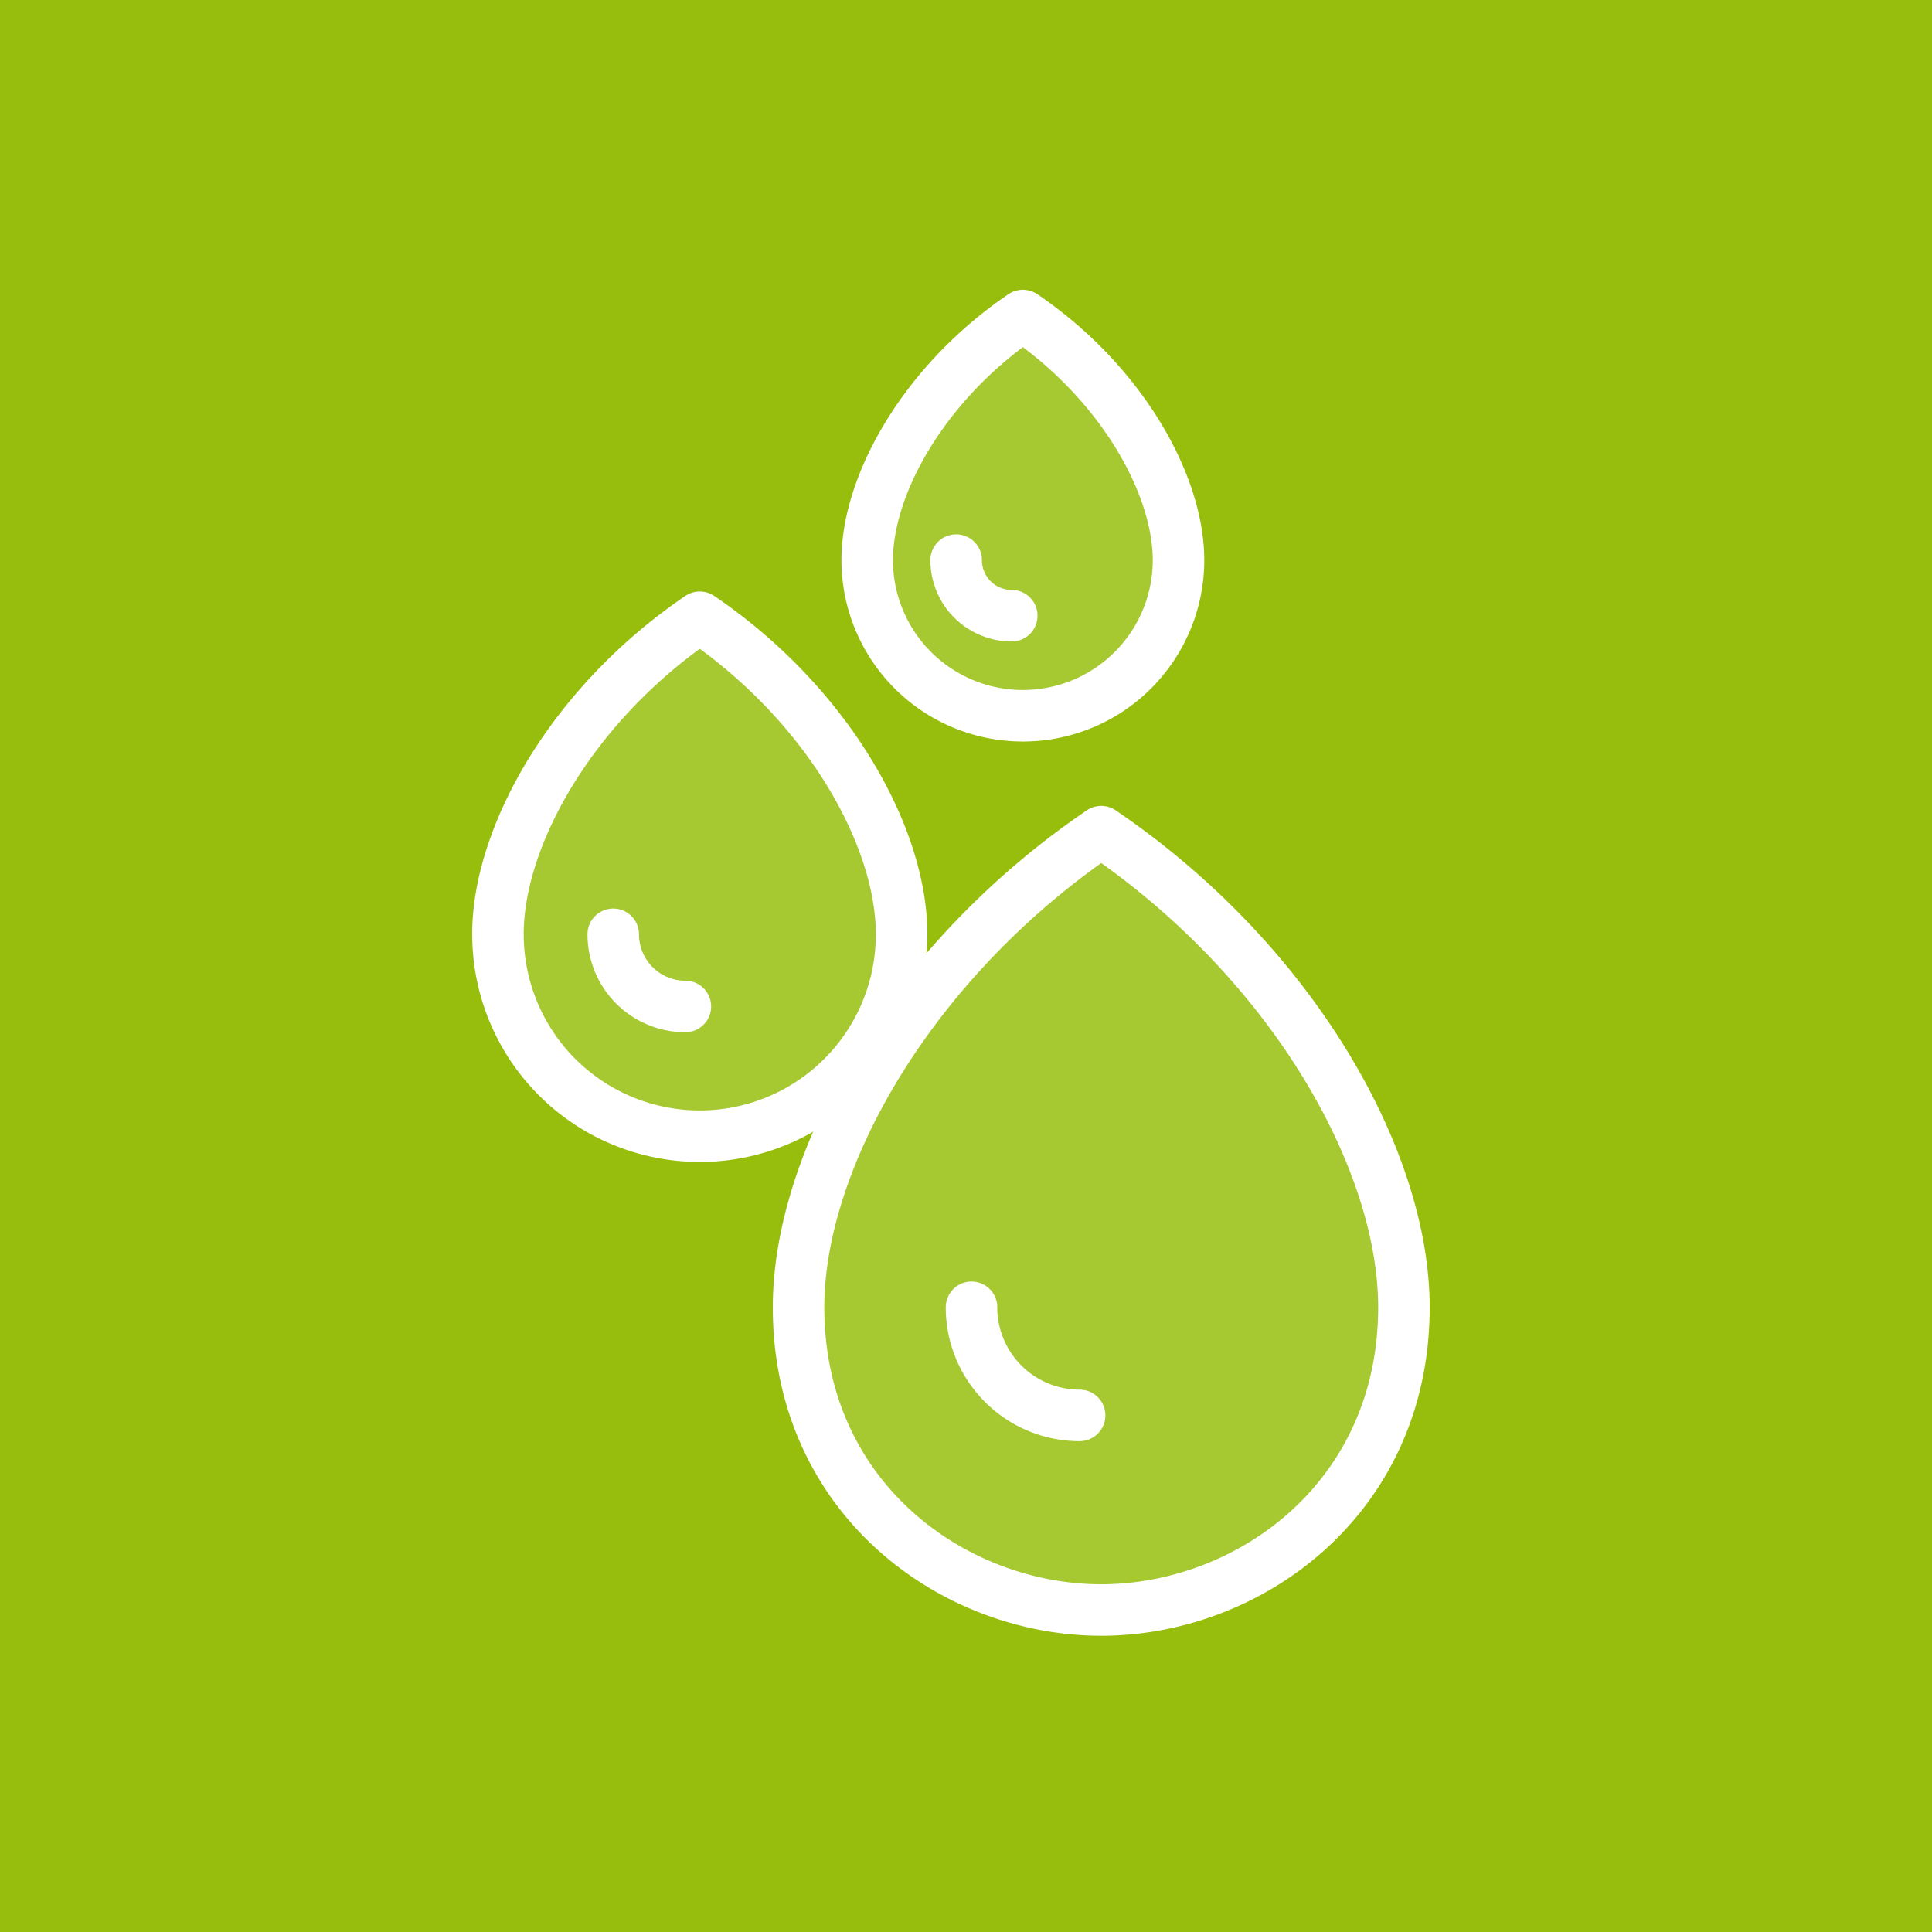 <?xml version="1.0" encoding="UTF-8"?> <svg xmlns="http://www.w3.org/2000/svg" width="150" height="150" viewBox="0 0 150 150"><g id="Groupe_183" data-name="Groupe 183" transform="translate(-496 -2576)"><g id="Groupe_84" data-name="Groupe 84" transform="translate(-636 536)"><rect id="eau-gestion" width="150" height="150" transform="translate(1132 2040)" fill="#97be0d"></rect></g><g id="Groupe_151" data-name="Groupe 151" transform="translate(6)"><g id="waterdrop_duotone" transform="translate(512 2616.571)"><path id="Tracé_153" data-name="Tracé 153" d="M40,60.929C40,49.453,48.667,34.071,63.5,24,78.333,34.071,87,49.453,87,60.929c0,14.833-12.024,23.5-23.5,23.5S40,75.761,40,60.929Z" fill="#fff" opacity="0.15"></path><path id="Tracé_154" data-name="Tracé 154" d="M61.821,69.321a8.393,8.393,0,0,1-8.393-8.393M40,60.929C40,49.453,48.667,34.071,63.5,24,78.333,34.071,87,49.453,87,60.929c0,14.833-12.024,23.5-23.5,23.5S40,75.761,40,60.929Z" fill="none" stroke="#fff" stroke-linecap="round" stroke-linejoin="round" stroke-width="4"></path></g><g id="waterdrop_duotone-2" data-name="waterdrop_duotone" transform="translate(488.662 2599.923)"><path id="Tracé_153-2" data-name="Tracé 153" d="M40,48.622C40,40.971,45.779,30.715,55.669,24c9.89,6.715,15.669,16.971,15.669,24.622a15.669,15.669,0,1,1-31.338,0Z" fill="#fff" opacity="0.15"></path><path id="Tracé_154-2" data-name="Tracé 154" d="M54.55,54.218a5.6,5.6,0,0,1-5.6-5.6m-8.954,0C40,40.971,45.779,30.715,55.669,24c9.89,6.715,15.669,16.971,15.669,24.622a15.669,15.669,0,1,1-31.338,0Z" fill="none" stroke="#fff" stroke-linecap="round" stroke-linejoin="round" stroke-width="4"></path></g><g id="waterdrop_duotone-3" data-name="waterdrop_duotone" transform="translate(517.331 2576.497)"><path id="Tracé_153-3" data-name="Tracé 153" d="M40,42.99c0-5.9,4.457-13.811,12.084-18.99,7.627,5.179,12.084,13.089,12.084,18.99A12.084,12.084,0,1,1,40,42.99Z" transform="translate(0 0)" fill="#fff" opacity="0.15"></path><path id="Tracé_154-3" data-name="Tracé 154" d="M51.221,47.306a4.316,4.316,0,0,1-4.316-4.316M40,42.99c0-5.9,4.457-13.811,12.084-18.99,7.627,5.179,12.084,13.089,12.084,18.99A12.084,12.084,0,1,1,40,42.99Z" transform="translate(0 0)" fill="none" stroke="#fff" stroke-linecap="round" stroke-linejoin="round" stroke-width="4"></path></g></g></g></svg> 